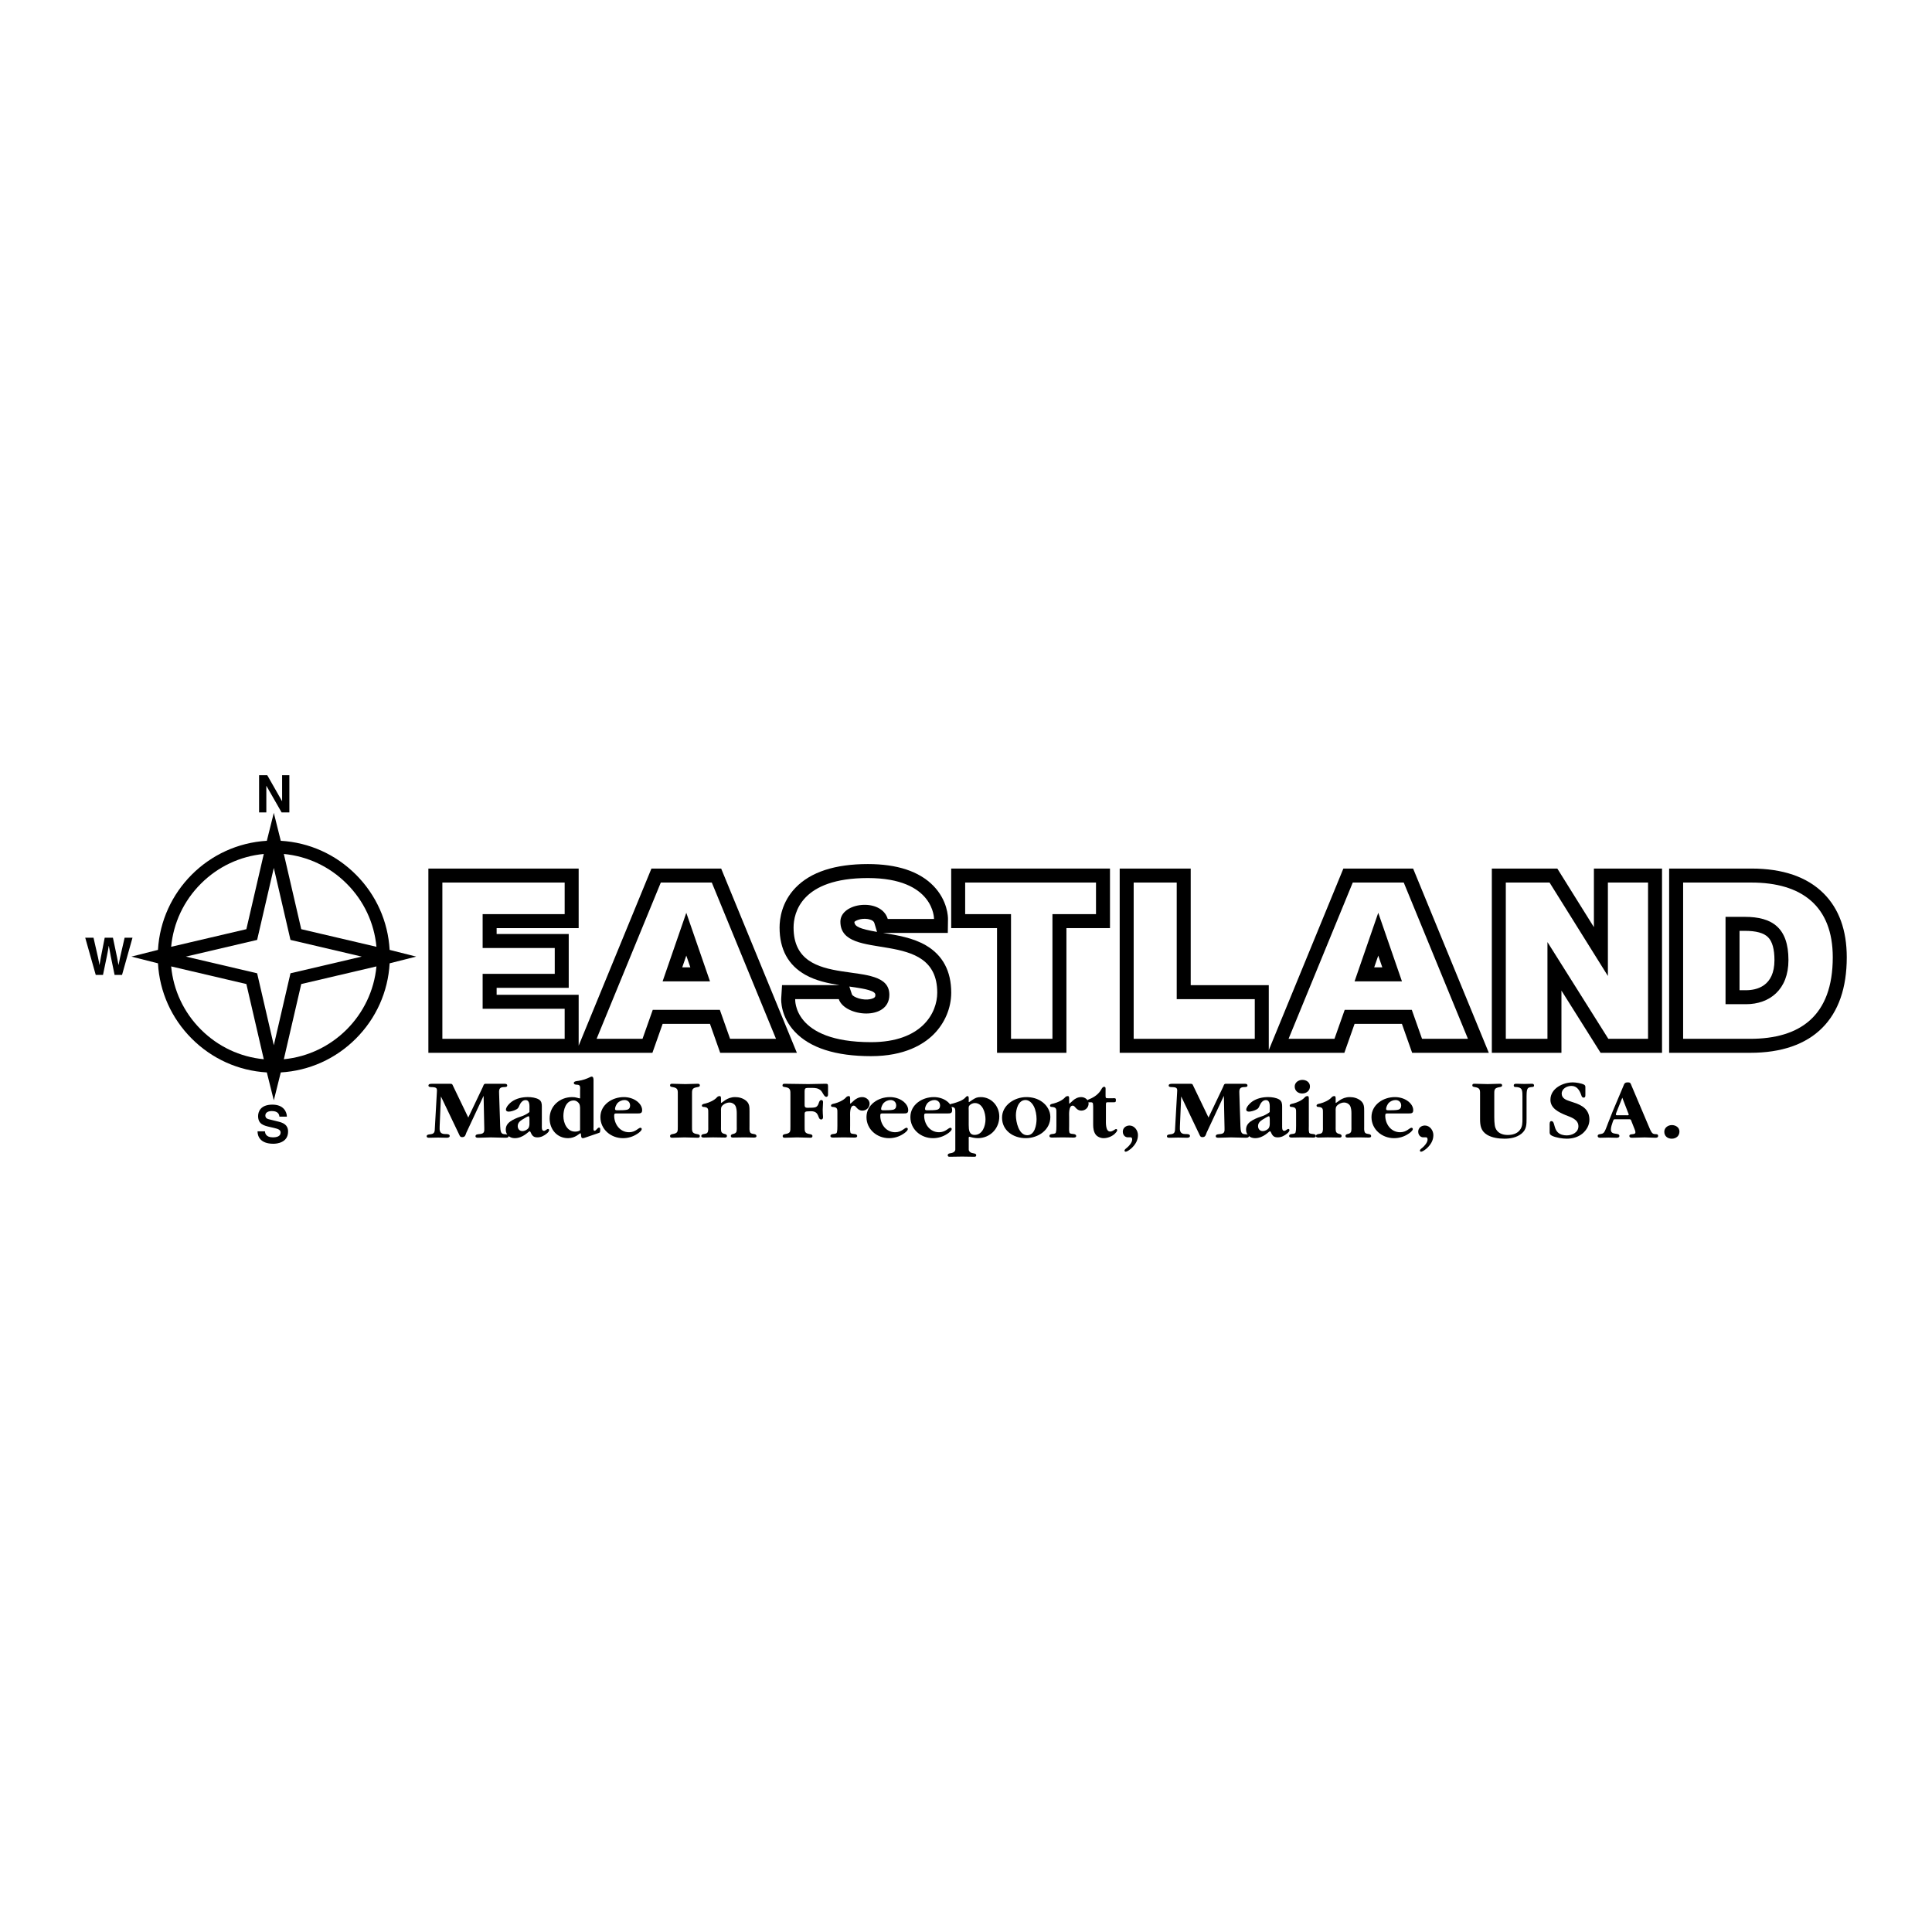 <?xml version="1.0" encoding="utf-8"?>
<!-- Generator: Adobe Illustrator 13.0.0, SVG Export Plug-In . SVG Version: 6.00 Build 14948)  -->
<!DOCTYPE svg PUBLIC "-//W3C//DTD SVG 1.0//EN" "http://www.w3.org/TR/2001/REC-SVG-20010904/DTD/svg10.dtd">
<svg version="1.0" id="Layer_1" xmlns="http://www.w3.org/2000/svg" xmlns:xlink="http://www.w3.org/1999/xlink" x="0px" y="0px"
	 width="192.756px" height="192.756px" viewBox="0 0 192.756 192.756" enable-background="new 0 0 192.756 192.756"
	 xml:space="preserve">
<g>
	<polygon fill-rule="evenodd" clip-rule="evenodd" fill="#FFFFFF" points="0,0 192.756,0 192.756,192.756 0,192.756 0,0 	"/>
	<path fill-rule="evenodd" clip-rule="evenodd" d="M41.522,95.44l-2.648-0.67c-0.161-2.84-1.343-5.488-3.371-7.515
		c-2.021-2.022-4.66-3.203-7.49-3.369l-0.695-2.788l-0.696,2.788c-5.839,0.348-10.525,5.042-10.861,10.884l-2.648,0.67l2.648,0.671
		c0.161,2.84,1.344,5.487,3.371,7.514c2.022,2.023,4.66,3.203,7.49,3.371l0.696,2.787l0.695-2.787
		c2.831-0.168,5.469-1.348,7.49-3.371c2.028-2.027,3.21-4.674,3.371-7.514L41.522,95.44L41.522,95.44z"/>
	<polygon fill-rule="evenodd" clip-rule="evenodd" points="28.146,77.345 28.87,77.345 28.87,81.053 28.095,81.053 26.582,78.409 
		26.572,78.409 26.572,81.053 25.849,81.053 25.849,77.345 26.665,77.345 28.137,79.928 28.146,79.928 28.146,77.345 	"/>
	<path fill-rule="evenodd" clip-rule="evenodd" d="M26.438,112.873c0.005,0.207,0.108,0.6,0.785,0.6c0.366,0,0.774-0.088,0.774-0.48
		c0-0.289-0.279-0.367-0.671-0.461l-0.397-0.092c-0.599-0.139-1.178-0.273-1.178-1.09c0-0.412,0.222-1.141,1.426-1.141
		c1.136,0,1.44,0.744,1.445,1.197h-0.743c-0.021-0.164-0.083-0.557-0.759-0.557c-0.294,0-0.646,0.107-0.646,0.443
		c0,0.289,0.238,0.352,0.393,0.387l0.903,0.223c0.506,0.125,0.971,0.33,0.971,0.996c0,1.115-1.136,1.215-1.461,1.215
		c-1.353,0-1.585-0.781-1.585-1.24H26.438L26.438,112.873z"/>
	<path fill-rule="evenodd" clip-rule="evenodd" d="M8.504,93.558H9.33c0.475,2.03,0.522,2.288,0.589,2.711h0.01
		c0.067-0.387,0.124-0.764,0.517-2.711h0.821c0.434,2.035,0.47,2.231,0.553,2.711h0.01c0.062-0.351,0.124-0.671,0.604-2.711h0.785
		l-1.043,3.708h-0.743c-0.382-1.818-0.45-2.179-0.573-2.892h-0.01c-0.114,0.713-0.176,0.981-0.574,2.892H9.552L8.504,93.558
		L8.504,93.558z"/>
	<polygon fill-rule="evenodd" clip-rule="evenodd" points="94.9,86.656 94.9,92.598 99.474,92.598 99.474,105.039 106.397,105.039 
		106.397,92.598 110.743,92.598 110.743,86.656 94.9,86.656 	"/>
	<polygon fill-rule="evenodd" clip-rule="evenodd" points="159.024,86.656 159.024,92.502 155.374,86.656 148.84,86.656 
		148.84,105.039 155.785,105.039 155.785,98.83 159.692,105.039 165.821,105.039 165.821,86.656 159.024,86.656 	"/>
	<path fill-rule="evenodd" clip-rule="evenodd" d="M181.948,89.141c-1.649-1.649-4.073-2.485-7.205-2.485h-8.213v18.383h8.084
		c3.121,0,5.539-0.836,7.186-2.482c1.627-1.627,2.452-3.998,2.452-7.047C184.252,92.812,183.477,90.67,181.948,89.141
		L181.948,89.141z"/>
	<polygon fill-rule="evenodd" clip-rule="evenodd" points="71.951,86.656 64.994,86.656 57.733,104.328 57.733,99.25 49.549,99.25 
		49.549,98.557 56.742,98.557 56.742,93.188 49.549,93.188 49.549,92.598 57.733,92.598 57.733,86.656 42.739,86.656 
		42.739,105.039 65.091,105.039 66.112,102.15 70.833,102.15 71.854,105.039 79.504,105.039 71.951,86.656 	"/>
	<polygon fill-rule="evenodd" clip-rule="evenodd" points="140.987,86.656 134.029,86.656 126.586,104.773 126.586,98.291 
		118.797,98.291 118.797,86.656 111.712,86.656 111.712,105.039 134.127,105.039 135.147,102.15 139.869,102.15 140.89,105.039 
		148.54,105.039 140.987,86.656 	"/>
	<path fill-rule="evenodd" clip-rule="evenodd" d="M92.385,94.322c-1.299-0.762-2.882-1.019-4.282-1.244h6.46l0.018-1.377
		c0.003-0.187-0.018-1.864-1.483-3.348c-1.405-1.424-3.597-2.146-6.515-2.146c-3.27,0-5.693,0.791-7.204,2.351
		c-1.393,1.438-1.601,3.113-1.601,3.983c0,2.172,0.865,3.758,2.573,4.717c1.041,0.584,2.251,0.846,3.409,1.027h-5.736l-0.082,1.309
		c-0.011,0.182-0.07,1.822,1.355,3.34c1.52,1.617,4.079,2.438,7.607,2.438c3.363,0,5.255-1.186,6.25-2.182
		c1.111-1.111,1.749-2.625,1.749-4.152C94.905,96.888,94.057,95.302,92.385,94.322L92.385,94.322z"/>
	<polygon fill-rule="evenodd" clip-rule="evenodd" fill="#FFFFFF" points="44.135,103.643 44.135,88.052 56.337,88.052 
		56.337,91.203 48.153,91.203 48.153,94.583 55.347,94.583 55.347,97.161 48.153,97.161 48.153,100.646 56.337,100.646 
		56.337,103.643 44.135,103.643 	"/>
	<polygon fill-rule="evenodd" clip-rule="evenodd" fill="#FFFFFF" points="96.295,88.052 109.348,88.052 109.348,91.203 
		105.002,91.203 105.002,103.643 100.869,103.643 100.869,91.203 96.295,91.203 96.295,88.052 	"/>
	<polygon fill-rule="evenodd" clip-rule="evenodd" fill="#FFFFFF" points="113.107,103.643 113.107,88.052 117.401,88.052 
		117.401,99.686 125.189,99.686 125.189,103.643 113.107,103.643 	"/>
	<polygon fill-rule="evenodd" clip-rule="evenodd" fill="#FFFFFF" points="160.42,97.373 160.42,88.052 164.426,88.052 
		164.426,103.643 160.463,103.643 154.39,93.991 154.39,103.643 150.235,103.643 150.235,88.052 154.6,88.052 160.42,97.373 	"/>
	<path fill-rule="evenodd" clip-rule="evenodd" fill="#FFFFFF" d="M167.926,103.643V88.052h6.817c5.006,0,8.113,2.344,8.113,7.458
		c0,5.846-3.258,8.133-8.242,8.133H167.926L167.926,103.643z"/>
	<path fill-rule="evenodd" clip-rule="evenodd" d="M172.158,100.189h2.036c2.373,0,4.24-1.465,4.24-4.4
		c0-3.236-1.63-4.314-4.348-4.314h-1.929V100.189L172.158,100.189z"/>
	<polygon fill-rule="evenodd" clip-rule="evenodd" fill="#FFFFFF" points="72.841,103.643 77.422,103.643 71.016,88.052 
		65.929,88.052 59.523,103.643 64.104,103.643 65.125,100.754 71.82,100.754 72.841,103.643 	"/>
	<polygon fill-rule="evenodd" clip-rule="evenodd" points="66.108,97.91 68.472,91.07 70.837,97.91 66.108,97.91 	"/>
	<polygon fill-rule="evenodd" clip-rule="evenodd" fill="#FFFFFF" points="141.877,103.643 146.457,103.643 140.052,88.052 
		134.965,88.052 128.56,103.643 133.14,103.643 134.161,100.754 140.856,100.754 141.877,103.643 	"/>
	<polygon fill-rule="evenodd" clip-rule="evenodd" points="135.145,97.91 137.509,91.07 139.873,97.91 135.145,97.91 	"/>
	<path fill-rule="evenodd" clip-rule="evenodd" fill="#FFFFFF" d="M88.57,91.683h4.617c0,0,0.054-4.08-6.603-4.08
		c-6.657,0-7.409,3.489-7.409,4.938c0,6.549,9.556,2.846,9.556,6.711c0,2.631-4.456,2.201-5.046,0.43h-4.348
		c0,0-0.269,4.295,7.569,4.295c5.046,0,6.603-2.9,6.603-4.939c0-6.603-9.663-2.899-9.663-7.086
		C83.846,90.019,87.926,89.535,88.57,91.683L88.57,91.683z"/>
	<path fill-rule="evenodd" clip-rule="evenodd" fill="#FFFFFF" d="M174.194,98.795h-0.64v-5.924h0.532
		c1.129,0,1.886,0.208,2.313,0.636c0.424,0.424,0.639,1.192,0.639,2.282C177.039,98.404,175.257,98.795,174.194,98.795
		L174.194,98.795z"/>
	<polygon fill-rule="evenodd" clip-rule="evenodd" fill="#FFFFFF" points="68.877,96.514 68.067,96.514 68.472,95.342 
		68.877,96.514 	"/>
	<polygon fill-rule="evenodd" clip-rule="evenodd" fill="#FFFFFF" points="137.913,96.514 137.104,96.514 137.509,95.342 
		137.913,96.514 	"/>
	<path fill-rule="evenodd" clip-rule="evenodd" fill="#FFFFFF" d="M86.528,91.686c0.183,0.024,0.619,0.111,0.705,0.397l0.268,0.894
		c-1.74-0.304-2.238-0.536-2.258-0.997C85.357,91.846,85.891,91.603,86.528,91.686L86.528,91.686z"/>
	<path fill-rule="evenodd" clip-rule="evenodd" fill="#FFFFFF" d="M85.006,99.232l-0.269-0.805c1.722,0.24,2.598,0.436,2.598,0.824
		c0,0.16,0,0.311-0.433,0.416C86.064,99.873,85.13,99.465,85.006,99.232L85.006,99.232z"/>
	<polygon fill-rule="evenodd" clip-rule="evenodd" fill="#FFFFFF" points="28.981,97.105 27.318,104.289 25.654,97.105 
		18.546,95.44 25.654,93.775 27.318,86.592 28.981,93.775 36.089,95.44 28.981,97.105 	"/>
	<path fill-rule="evenodd" clip-rule="evenodd" fill="#FFFFFF" d="M34.592,88.166c1.711,1.71,2.745,3.917,2.967,6.296l-7.504-1.758
		L28.318,85.2C30.688,85.427,32.887,86.46,34.592,88.166L34.592,88.166z"/>
	<path fill-rule="evenodd" clip-rule="evenodd" fill="#FFFFFF" d="M20.043,88.166c1.706-1.706,3.904-2.738,6.275-2.965l-1.738,7.503
		l-7.504,1.758C17.299,92.083,18.332,89.876,20.043,88.166L20.043,88.166z"/>
	<path fill-rule="evenodd" clip-rule="evenodd" fill="#FFFFFF" d="M20.043,102.715c-1.711-1.711-2.744-3.918-2.967-6.296
		l7.504,1.759l1.738,7.502C23.947,105.453,21.749,104.42,20.043,102.715L20.043,102.715z"/>
	<path fill-rule="evenodd" clip-rule="evenodd" fill="#FFFFFF" d="M28.318,105.68l1.738-7.502l7.503-1.759
		C37.096,101.305,33.201,105.207,28.318,105.68L28.318,105.68z"/>
	<path fill-rule="evenodd" clip-rule="evenodd" d="M48.18,108.428c0.058-0.129,0.078-0.301,0.263-0.301h1.88
		c0.146,0,0.283,0.025,0.283,0.18c0,0.172-0.253,0.146-0.399,0.154c-0.468,0.025-0.419,0.369-0.409,0.705l0.107,3.213
		c0.01,0.162,0.02,0.445,0.098,0.6c0.078,0.146,0.205,0.172,0.37,0.182c0.136,0.008,0.38,0.008,0.38,0.18s-0.214,0.172-0.351,0.172
		c-0.487,0-0.955-0.035-1.442-0.035c-0.409,0-0.818,0.035-1.237,0.035c-0.126,0-0.283-0.008-0.283-0.154
		c0-0.207,0.283-0.197,0.448-0.215c0.448-0.043,0.438-0.275,0.429-0.602l-0.068-3.213l-1.724,3.686
		c-0.078,0.207-0.107,0.438-0.409,0.438c-0.205,0-0.243-0.119-0.312-0.273l-1.812-3.789l-0.127,2.98
		c-0.02,0.396-0.02,0.773,0.536,0.773c0.146,0,0.468-0.018,0.468,0.189c0,0.145-0.166,0.18-0.292,0.18
		c-0.292,0-0.584-0.018-0.877-0.018c-0.302,0-0.594,0.018-0.886,0.018c-0.127,0-0.244-0.018-0.244-0.154
		c0-0.172,0.263-0.18,0.409-0.197c0.429-0.053,0.39-0.336,0.409-0.652l0.195-3.453c0.02-0.387,0.078-0.568-0.418-0.594
		c-0.146-0.008-0.419,0.018-0.419-0.154c0-0.18,0.224-0.18,0.38-0.18h1.812c0.205,0,0.194,0.076,0.272,0.23l1.51,3.137
		L48.18,108.428L48.18,108.428z"/>
	<path fill-rule="evenodd" clip-rule="evenodd" d="M122.036,108.428c0.058-0.129,0.077-0.301,0.263-0.301h1.88
		c0.146,0,0.282,0.025,0.282,0.18c0,0.172-0.253,0.146-0.399,0.154c-0.467,0.025-0.419,0.369-0.409,0.705l0.107,3.213
		c0.01,0.162,0.02,0.445,0.098,0.6c0.078,0.146,0.204,0.172,0.37,0.182c0.137,0.008,0.38,0.008,0.38,0.18s-0.214,0.172-0.351,0.172
		c-0.487,0-0.955-0.035-1.441-0.035c-0.409,0-0.818,0.035-1.237,0.035c-0.127,0-0.283-0.008-0.283-0.154
		c0-0.207,0.283-0.197,0.448-0.215c0.448-0.043,0.438-0.275,0.429-0.602l-0.067-3.213l-1.725,3.686
		c-0.078,0.207-0.107,0.438-0.409,0.438c-0.205,0-0.243-0.119-0.312-0.273l-1.812-3.789l-0.127,2.98
		c-0.02,0.396-0.02,0.773,0.536,0.773c0.146,0,0.467-0.018,0.467,0.189c0,0.145-0.165,0.18-0.292,0.18
		c-0.292,0-0.584-0.018-0.877-0.018c-0.302,0-0.594,0.018-0.886,0.018c-0.127,0-0.244-0.018-0.244-0.154
		c0-0.172,0.263-0.18,0.409-0.197c0.429-0.053,0.39-0.336,0.409-0.652l0.195-3.453c0.02-0.387,0.077-0.568-0.419-0.594
		c-0.146-0.008-0.419,0.018-0.419-0.154c0-0.18,0.224-0.18,0.38-0.18h1.812c0.205,0,0.195,0.076,0.272,0.23l1.51,3.137
		L122.036,108.428L122.036,108.428z"/>
	<path fill-rule="evenodd" clip-rule="evenodd" d="M54.06,112.293c0,0.129-0.043,0.531,0.198,0.531c0.094,0,0.137-0.033,0.214-0.086
		c0.052-0.025,0.138-0.102,0.206-0.102c0.069,0,0.112,0.059,0.112,0.119c0,0.121-0.138,0.258-0.223,0.326
		c-0.267,0.225-0.584,0.395-0.945,0.395c-0.335,0-0.499-0.119-0.636-0.412c-0.017-0.025-0.069-0.197-0.146-0.197
		c-0.103,0-0.636,0.688-1.486,0.688c-0.506,0-0.893-0.334-0.893-0.842c0-0.369,0.163-0.617,0.464-0.832
		c0.232-0.172,0.696-0.379,0.988-0.465c0.301-0.086,0.61-0.24,0.816-0.395c0.06-0.053,0.095-0.061,0.095-0.086v-0.283
		c0-0.293,0.06-0.895-0.387-0.895c-0.309,0-0.507,0.283-0.618,0.541c-0.086,0.207-0.138,0.326-0.37,0.422
		c-0.18,0.094-0.498,0.189-0.704,0.189c-0.129,0-0.267-0.053-0.267-0.199c0-0.273,0.378-0.66,0.584-0.799
		c0.463-0.326,1.047-0.455,1.606-0.455c0.352,0,0.799,0.061,1.1,0.24c0.275,0.174,0.292,0.439,0.292,0.723V112.293L54.06,112.293z"
		/>
	<path fill-rule="evenodd" clip-rule="evenodd" fill="#FFFFFF" d="M52.823,111.725c0-0.025,0.017-0.359-0.095-0.359
		c-0.086,0-0.533,0.283-0.619,0.334c-0.249,0.154-0.455,0.344-0.455,0.652c0,0.268,0.172,0.498,0.464,0.498
		c0.223,0,0.507-0.137,0.619-0.326c0.051-0.094,0.086-0.24,0.086-0.387V111.725L52.823,111.725z"/>
	<path fill-rule="evenodd" clip-rule="evenodd" d="M59.215,112.473c0,0.086-0.042,0.344,0.104,0.344
		c0.163,0,0.283-0.318,0.447-0.318c0.128,0,0.12,0.129,0.12,0.215c-0.026,0.283,0.017,0.266-0.232,0.352l-1.159,0.396
		c-0.077,0.025-0.258,0.094-0.344,0.094c-0.129,0-0.155-0.094-0.171-0.207l-0.018-0.18c0-0.025-0.008-0.104-0.051-0.104
		c-0.095,0-0.498,0.49-1.237,0.49c-1.108,0-1.838-0.893-1.838-1.967c0-1.254,1.031-2.131,2.25-2.131
		c0.171,0,0.343,0.018,0.507,0.068c0.043,0.018,0.189,0.061,0.283,0.061v-0.764c0-0.326,0.078-0.602-0.318-0.602
		c-0.111,0-0.309-0.018-0.309-0.172c0-0.189,0.361-0.189,0.481-0.215c0.404-0.061,0.799-0.197,1.16-0.377
		c0.043-0.027,0.095-0.043,0.146-0.043c0.172,0,0.18,0.24,0.18,0.359V112.473L59.215,112.473z"/>
	<path fill-rule="evenodd" clip-rule="evenodd" fill="#FFFFFF" d="M57.875,110.9c0-0.223,0.026-0.602-0.094-0.789
		c-0.12-0.189-0.318-0.318-0.541-0.318c-0.791,0-1.031,0.928-1.031,1.562c0,0.695,0.369,1.547,1.168,1.547
		c0.138,0,0.37-0.025,0.498-0.137V110.9L57.875,110.9z"/>
	<path fill-rule="evenodd" clip-rule="evenodd" d="M61.577,111.09c-0.215,0-0.301-0.025-0.301,0.215
		c0,0.832,0.558,1.658,1.486,1.658c0.653,0,0.928-0.447,1.134-0.447c0.069,0,0.129,0.051,0.129,0.129
		c0,0.172-0.318,0.404-0.447,0.48c-0.421,0.283-0.91,0.43-1.426,0.43c-1.211,0-2.25-0.885-2.25-2.104
		c0-1.229,1.16-1.994,2.336-1.994c0.447,0,0.937,0.129,1.297,0.404c0.292,0.215,0.532,0.533,0.532,0.902
		c0,0.318-0.189,0.326-0.481,0.326H61.577L61.577,111.09z"/>
	<path fill-rule="evenodd" clip-rule="evenodd" fill="#FFFFFF" d="M62.547,110.721c0.232-0.053,0.318-0.215,0.318-0.43
		c0-0.318-0.232-0.541-0.558-0.541c-0.258,0-0.533,0.121-0.704,0.309c-0.112,0.139-0.241,0.396-0.241,0.576
		c0,0.154,0.155,0.137,0.283,0.137C61.877,110.771,62.333,110.771,62.547,110.721L62.547,110.721z"/>
	<path fill-rule="evenodd" clip-rule="evenodd" d="M69.042,112.352c0,0.508-0.035,0.713,0.507,0.799
		c0.112,0.018,0.275,0.043,0.275,0.197c0,0.129-0.095,0.164-0.206,0.164c-0.447,0-0.876-0.035-1.323-0.035
		c-0.412,0-0.824,0.035-1.237,0.035c-0.12,0-0.206-0.035-0.206-0.164c0-0.137,0.129-0.18,0.232-0.197
		c0.567-0.094,0.541-0.24,0.541-0.799v-3.049c0-0.523,0.052-0.746-0.498-0.842c-0.103-0.018-0.275-0.025-0.275-0.172
		c0-0.137,0.086-0.162,0.206-0.162c0.447,0,0.876,0.033,1.323,0.033c0.412,0,0.824-0.033,1.228-0.033
		c0.12,0,0.215,0.025,0.215,0.162c0,0.139-0.138,0.154-0.241,0.172c-0.584,0.096-0.541,0.268-0.541,0.842V112.352L69.042,112.352z"
		/>
	<path fill-rule="evenodd" clip-rule="evenodd" d="M71.935,110.041c0.137,0,0.567-0.584,1.409-0.584
		c0.387,0,0.773,0.104,1.082,0.354c0.361,0.291,0.352,0.652,0.352,1.072v1.436c0,0.205-0.034,0.523,0.086,0.688
		c0.085,0.111,0.274,0.119,0.404,0.145c0.094,0.018,0.206,0.07,0.206,0.189c0,0.146-0.155,0.154-0.266,0.154
		c-0.31,0-0.602-0.018-0.911-0.018c-0.395,0-0.791,0.018-1.186,0.018c-0.094,0-0.198-0.025-0.198-0.154
		c0-0.111,0.078-0.162,0.172-0.189c0.129-0.033,0.275-0.059,0.361-0.188s0.06-0.482,0.06-0.645v-1.264
		c0-0.223-0.026-0.549-0.146-0.746s-0.352-0.311-0.584-0.311c-0.224,0-0.472,0.104-0.645,0.25c-0.232,0.197-0.197,0.377-0.197,0.67
		v1.4c0,0.162-0.026,0.516,0.06,0.645s0.232,0.154,0.361,0.188c0.095,0.027,0.172,0.078,0.172,0.189
		c0,0.129-0.103,0.154-0.198,0.154c-0.395,0-0.79-0.018-1.185-0.018c-0.31,0-0.602,0.018-0.911,0.018
		c-0.112,0-0.267-0.008-0.267-0.154c0-0.119,0.112-0.172,0.207-0.189c0.128-0.025,0.318-0.033,0.404-0.145
		c0.12-0.164,0.086-0.482,0.086-0.688v-1.264c0-0.359,0.025-0.559-0.378-0.609c-0.12-0.008-0.258,0-0.258-0.146
		c0-0.154,0.274-0.18,0.369-0.205c0.37-0.096,0.842-0.301,1.108-0.584c0.051-0.061,0.128-0.154,0.309-0.154
		c0.138,0,0.121,0.223,0.121,0.309V110.041L71.935,110.041z"/>
	<path fill-rule="evenodd" clip-rule="evenodd" d="M80.277,110.119c0,0.258-0.017,0.404,0.283,0.404c0.181,0,0.558,0,0.722-0.035
		c0.241-0.043,0.344-0.232,0.412-0.455c0.035-0.111,0.095-0.283,0.25-0.283c0.137,0,0.171,0.104,0.171,0.223
		c-0.017,0.24-0.017,0.498-0.034,0.738c0,0.242,0.017,0.498,0.034,0.74c0,0.111-0.034,0.24-0.18,0.24
		c-0.412,0-0.112-0.824-1.022-0.824l-0.369,0.016c-0.283,0.018-0.266,0.139-0.266,0.371v1.098c0,0.508-0.034,0.713,0.507,0.799
		c0.111,0.018,0.274,0.043,0.274,0.197c0,0.129-0.094,0.164-0.206,0.164c-0.447,0-0.876-0.035-1.323-0.035
		c-0.412,0-0.824,0.035-1.237,0.035c-0.12,0-0.206-0.035-0.206-0.164c0-0.137,0.129-0.18,0.232-0.197
		c0.567-0.094,0.541-0.24,0.541-0.799v-3.057c0-0.516,0.034-0.748-0.515-0.834c-0.112-0.018-0.275-0.018-0.275-0.162
		c0-0.139,0.085-0.172,0.206-0.172c0.79,0,1.598,0.033,2.388,0.033c0.549,0,1.116-0.033,1.666-0.033
		c0.223,0,0.283,0.008,0.283,0.248v0.824c0,0.113-0.042,0.232-0.171,0.232c-0.164,0-0.258-0.205-0.335-0.326
		c-0.129-0.215-0.198-0.344-0.43-0.455c-0.249-0.121-0.559-0.111-0.833-0.111c-0.103,0-0.378-0.018-0.481,0.051
		c-0.086,0.061-0.086,0.207-0.086,0.301V110.119L80.277,110.119z"/>
	<path fill-rule="evenodd" clip-rule="evenodd" d="M84.819,110.111c0.146,0,0.507-0.654,1.211-0.654c0.36,0,0.73,0.268,0.73,0.654
		c0,0.385-0.326,0.695-0.713,0.695c-0.55,0-0.61-0.498-0.868-0.498c-0.429,0-0.361,0.893-0.361,1.158v0.852
		c0,0.197-0.025,0.506,0.034,0.688c0.043,0.129,0.31,0.119,0.464,0.145c0.094,0.018,0.206,0.07,0.206,0.182
		c0,0.145-0.154,0.162-0.266,0.162c-0.361,0-0.722-0.018-1.083-0.018s-0.704,0.018-1.065,0.018c-0.112,0-0.258-0.018-0.258-0.162
		c0-0.111,0.103-0.164,0.206-0.182c0.121-0.016,0.387-0.025,0.43-0.145c0.06-0.182,0.06-0.49,0.06-0.688v-1.264
		c0-0.359,0.025-0.559-0.378-0.609c-0.121-0.008-0.258,0-0.258-0.146c0-0.154,0.275-0.18,0.37-0.205
		c0.369-0.096,0.842-0.301,1.108-0.584c0.051-0.061,0.129-0.154,0.309-0.154c0.138,0,0.12,0.223,0.12,0.309V110.111L84.819,110.111z
		"/>
	<path fill-rule="evenodd" clip-rule="evenodd" d="M88.125,111.09c-0.215,0-0.301-0.025-0.301,0.215
		c0,0.832,0.559,1.658,1.486,1.658c0.652,0,0.927-0.447,1.133-0.447c0.069,0,0.129,0.051,0.129,0.129
		c0,0.172-0.317,0.404-0.447,0.48c-0.421,0.283-0.91,0.43-1.426,0.43c-1.211,0-2.25-0.885-2.25-2.104
		c0-1.229,1.16-1.994,2.336-1.994c0.447,0,0.937,0.129,1.297,0.404c0.292,0.215,0.532,0.533,0.532,0.902
		c0,0.318-0.189,0.326-0.481,0.326H88.125L88.125,111.09z"/>
	<path fill-rule="evenodd" clip-rule="evenodd" fill="#FFFFFF" d="M89.096,110.721c0.232-0.053,0.317-0.215,0.317-0.43
		c0-0.318-0.231-0.541-0.558-0.541c-0.257,0-0.532,0.121-0.704,0.309c-0.112,0.139-0.241,0.396-0.241,0.576
		c0,0.154,0.155,0.137,0.284,0.137C88.425,110.771,88.881,110.771,89.096,110.721L89.096,110.721z"/>
	<path fill-rule="evenodd" clip-rule="evenodd" d="M92.503,111.09c-0.214,0-0.3-0.025-0.3,0.215c0,0.832,0.558,1.658,1.486,1.658
		c0.653,0,0.928-0.447,1.134-0.447c0.069,0,0.129,0.051,0.129,0.129c0,0.172-0.318,0.404-0.446,0.48
		c-0.421,0.283-0.911,0.43-1.426,0.43c-1.211,0-2.25-0.885-2.25-2.104c0-1.229,1.16-1.994,2.336-1.994
		c0.447,0,0.936,0.129,1.297,0.404c0.292,0.215,0.533,0.533,0.533,0.902c0,0.318-0.189,0.326-0.481,0.326H92.503L92.503,111.09z"/>
	<path fill-rule="evenodd" clip-rule="evenodd" fill="#FFFFFF" d="M93.474,110.721c0.232-0.053,0.318-0.215,0.318-0.43
		c0-0.318-0.232-0.541-0.558-0.541c-0.258,0-0.533,0.121-0.705,0.309c-0.111,0.139-0.24,0.396-0.24,0.576
		c0,0.154,0.154,0.137,0.283,0.137C92.804,110.771,93.26,110.771,93.474,110.721L93.474,110.721z"/>
	<path fill-rule="evenodd" clip-rule="evenodd" d="M96.65,109.955c0.052,0,0.12-0.051,0.155-0.076l0.189-0.129
		c0.3-0.197,0.472-0.293,0.851-0.293c1.073,0,1.854,0.895,1.854,1.941c0,1.211-0.928,2.156-2.138,2.156
		c-0.241,0-0.49-0.043-0.722-0.111c-0.043-0.008-0.086-0.025-0.129-0.025c-0.094,0-0.06,0.197-0.06,0.275v0.996
		c0,0.025,0,0.316,0.473,0.377c0.112,0.018,0.275,0.043,0.275,0.197c0,0.129-0.086,0.146-0.198,0.146
		c-0.412,0-0.808-0.018-1.202-0.018c-0.413,0-0.825,0.018-1.237,0.018c-0.12,0-0.206-0.018-0.206-0.146
		c0-0.154,0.129-0.18,0.232-0.197c0.524-0.061,0.524-0.352,0.524-0.377v-3.635c0-0.359,0.026-0.584-0.343-0.609
		c-0.121-0.008-0.258,0-0.258-0.146c0-0.154,0.275-0.18,0.369-0.205c0.37-0.104,0.979-0.293,1.228-0.584
		c0.052-0.061,0.129-0.154,0.224-0.154c0.138,0,0.12,0.223,0.12,0.309V109.955L96.65,109.955z"/>
	<path fill-rule="evenodd" clip-rule="evenodd" fill="#FFFFFF" d="M96.65,112.258c0,0.447,0.034,0.971,0.584,0.971
		c0.798,0,1.09-0.893,1.09-1.555c0-0.637-0.274-1.623-1.065-1.623c-0.197,0-0.43,0.104-0.558,0.266
		c-0.086,0.111-0.052,0.361-0.052,0.516V112.258L96.65,112.258z"/>
	<path fill-rule="evenodd" clip-rule="evenodd" d="M99.974,111.51c0-1.254,1.245-2.053,2.431-2.053c0.575,0,1.143,0.154,1.598,0.498
		c0.473,0.354,0.79,0.902,0.79,1.486c0,1.297-1.211,2.113-2.456,2.113C101.099,113.555,99.974,112.799,99.974,111.51L99.974,111.51z
		"/>
	<path fill-rule="evenodd" clip-rule="evenodd" fill="#FFFFFF" d="M103.418,111.648c0-0.395-0.086-0.902-0.266-1.254
		c-0.155-0.311-0.456-0.645-0.834-0.645c-0.738,0-0.962,0.953-0.962,1.529c0,0.635,0.275,1.984,1.134,1.984
		C103.246,113.264,103.418,112.215,103.418,111.648L103.418,111.648z"/>
	<path fill-rule="evenodd" clip-rule="evenodd" d="M106.668,110.111c0.146,0,0.507-0.654,1.211-0.654c0.361,0,0.73,0.268,0.73,0.654
		c0,0.385-0.326,0.695-0.713,0.695c-0.55,0-0.61-0.498-0.868-0.498c-0.429,0-0.36,0.893-0.36,1.158v0.852
		c0,0.197-0.025,0.506,0.034,0.688c0.043,0.129,0.31,0.119,0.464,0.145c0.095,0.018,0.206,0.07,0.206,0.182
		c0,0.145-0.154,0.162-0.266,0.162c-0.361,0-0.722-0.018-1.083-0.018c-0.36,0-0.704,0.018-1.064,0.018
		c-0.112,0-0.258-0.018-0.258-0.162c0-0.111,0.103-0.164,0.206-0.182c0.12-0.016,0.387-0.025,0.43-0.145
		c0.06-0.182,0.06-0.49,0.06-0.688v-1.264c0-0.359,0.026-0.559-0.378-0.609c-0.12-0.008-0.258,0-0.258-0.146
		c0-0.154,0.275-0.18,0.37-0.205c0.369-0.096,0.842-0.301,1.107-0.584c0.052-0.061,0.129-0.154,0.31-0.154
		c0.138,0,0.12,0.223,0.12,0.309V110.111L106.668,110.111z"/>
	<path fill-rule="evenodd" clip-rule="evenodd" d="M110.336,111.734c0,0.316-0.035,1.158,0.42,1.158
		c0.284,0,0.473-0.248,0.602-0.248c0.061,0,0.104,0.051,0.104,0.121c0,0.111-0.172,0.283-0.24,0.352
		c-0.293,0.275-0.723,0.438-1.117,0.438c-0.283,0-0.618-0.129-0.79-0.361c-0.197-0.266-0.249-0.635-0.249-0.953v-1.795
		c0-0.068-0.009-0.291-0.026-0.361c-0.017-0.086-0.12-0.111-0.206-0.111c-0.111,0-0.387,0.043-0.387-0.094
		c0-0.129,0.181-0.197,0.275-0.232c0.464-0.189,0.894-0.498,1.143-0.936c0.06-0.111,0.146-0.283,0.292-0.283
		c0.181,0,0.146,0.197,0.146,0.316v0.594c0,0.24,0.052,0.232,0.275,0.232h0.446c0.181,0,0.31-0.045,0.31,0.172
		c0,0.24-0.061,0.23-0.292,0.23h-0.421c-0.283,0-0.283-0.008-0.283,0.336V111.734L110.336,111.734z"/>
	<path fill-rule="evenodd" clip-rule="evenodd" d="M112.288,113.408c-0.18-0.102-0.266-0.301-0.266-0.498
		c0-0.377,0.309-0.617,0.67-0.617c0.489,0,0.842,0.488,0.842,0.953c0,0.523-0.249,0.936-0.628,1.297
		c-0.111,0.104-0.429,0.361-0.601,0.361c-0.069,0-0.111-0.043-0.111-0.113c0-0.111,0.163-0.215,0.231-0.273
		c0.215-0.172,0.532-0.533,0.532-0.824c0-0.199-0.086-0.242-0.283-0.225C112.528,113.477,112.426,113.486,112.288,113.408
		L112.288,113.408z"/>
	<path fill-rule="evenodd" clip-rule="evenodd" d="M127.921,112.293c0,0.129-0.043,0.531,0.197,0.531
		c0.095,0,0.138-0.033,0.215-0.086c0.052-0.025,0.138-0.102,0.206-0.102c0.069,0,0.111,0.059,0.111,0.119
		c0,0.121-0.137,0.258-0.223,0.326c-0.267,0.225-0.584,0.395-0.945,0.395c-0.335,0-0.498-0.119-0.636-0.412
		c-0.017-0.025-0.068-0.197-0.146-0.197c-0.104,0-0.636,0.688-1.486,0.688c-0.507,0-0.894-0.334-0.894-0.842
		c0-0.369,0.164-0.617,0.465-0.832c0.231-0.172,0.695-0.379,0.987-0.465c0.301-0.086,0.61-0.24,0.816-0.395
		c0.06-0.053,0.094-0.061,0.094-0.086v-0.283c0-0.293,0.061-0.895-0.386-0.895c-0.31,0-0.507,0.283-0.619,0.541
		c-0.086,0.207-0.137,0.326-0.369,0.422c-0.181,0.094-0.498,0.189-0.704,0.189c-0.129,0-0.267-0.053-0.267-0.199
		c0-0.273,0.378-0.66,0.584-0.799c0.464-0.326,1.048-0.455,1.606-0.455c0.353,0,0.799,0.061,1.1,0.24
		c0.274,0.174,0.292,0.439,0.292,0.723V112.293L127.921,112.293z"/>
	<path fill-rule="evenodd" clip-rule="evenodd" fill="#FFFFFF" d="M126.684,111.725c0-0.025,0.018-0.359-0.094-0.359
		c-0.086,0-0.533,0.283-0.619,0.334c-0.249,0.154-0.455,0.344-0.455,0.652c0,0.268,0.172,0.498,0.464,0.498
		c0.224,0,0.507-0.137,0.618-0.326c0.052-0.094,0.086-0.24,0.086-0.387V111.725L126.684,111.725z"/>
	<path fill-rule="evenodd" clip-rule="evenodd" d="M130.582,112.318c0,0.197-0.026,0.506,0.034,0.688
		c0.043,0.129,0.309,0.119,0.464,0.145c0.095,0.018,0.206,0.07,0.206,0.182c0,0.145-0.155,0.162-0.267,0.162
		c-0.36,0-0.722-0.018-1.082-0.018s-0.704,0.018-1.065,0.018c-0.111,0-0.258-0.018-0.258-0.162c0-0.111,0.104-0.164,0.207-0.182
		c0.12-0.016,0.386-0.025,0.429-0.145c0.061-0.182,0.061-0.49,0.061-0.688v-1.264c0-0.359,0.025-0.559-0.378-0.609
		c-0.12-0.008-0.258,0-0.258-0.146c0-0.154,0.275-0.18,0.369-0.205c0.369-0.096,0.842-0.301,1.108-0.584
		c0.052-0.061,0.129-0.154,0.309-0.154c0.138,0,0.121,0.223,0.121,0.309V112.318L130.582,112.318z"/>
	<path fill-rule="evenodd" clip-rule="evenodd" d="M129.173,108.4c0-0.412,0.387-0.66,0.765-0.66c0.387,0,0.756,0.23,0.756,0.652
		c0,0.438-0.36,0.705-0.773,0.705C129.508,109.098,129.173,108.83,129.173,108.4L129.173,108.4z"/>
	<path fill-rule="evenodd" clip-rule="evenodd" d="M133.26,110.041c0.138,0,0.567-0.584,1.409-0.584
		c0.387,0,0.773,0.104,1.082,0.354c0.36,0.291,0.353,0.652,0.353,1.072v1.436c0,0.205-0.034,0.523,0.086,0.688
		c0.086,0.111,0.274,0.119,0.403,0.145c0.095,0.018,0.206,0.07,0.206,0.189c0,0.146-0.154,0.154-0.266,0.154
		c-0.31,0-0.602-0.018-0.911-0.018c-0.395,0-0.79,0.018-1.186,0.018c-0.094,0-0.197-0.025-0.197-0.154
		c0-0.111,0.077-0.162,0.172-0.189c0.129-0.033,0.274-0.059,0.36-0.188s0.061-0.482,0.061-0.645v-1.264
		c0-0.223-0.025-0.549-0.146-0.746c-0.12-0.197-0.352-0.311-0.584-0.311c-0.223,0-0.472,0.104-0.644,0.25
		c-0.232,0.197-0.198,0.377-0.198,0.67v1.4c0,0.162-0.025,0.516,0.061,0.645s0.231,0.154,0.36,0.188
		c0.095,0.027,0.172,0.078,0.172,0.189c0,0.129-0.103,0.154-0.197,0.154c-0.396,0-0.79-0.018-1.186-0.018
		c-0.309,0-0.601,0.018-0.91,0.018c-0.112,0-0.267-0.008-0.267-0.154c0-0.119,0.112-0.172,0.206-0.189
		c0.129-0.025,0.318-0.033,0.404-0.145c0.12-0.164,0.086-0.482,0.086-0.688v-1.264c0-0.359,0.025-0.559-0.378-0.609
		c-0.12-0.008-0.258,0-0.258-0.146c0-0.154,0.274-0.18,0.369-0.205c0.369-0.096,0.842-0.301,1.108-0.584
		c0.052-0.061,0.128-0.154,0.309-0.154c0.138,0,0.12,0.223,0.12,0.309V110.041L133.26,110.041z"/>
	<path fill-rule="evenodd" clip-rule="evenodd" d="M138.508,111.09c-0.215,0-0.301-0.025-0.301,0.215
		c0,0.832,0.559,1.658,1.485,1.658c0.653,0,0.928-0.447,1.135-0.447c0.068,0,0.129,0.051,0.129,0.129
		c0,0.172-0.318,0.404-0.447,0.48c-0.421,0.283-0.91,0.43-1.426,0.43c-1.211,0-2.25-0.885-2.25-2.104
		c0-1.229,1.159-1.994,2.336-1.994c0.446,0,0.937,0.129,1.297,0.404c0.292,0.215,0.532,0.533,0.532,0.902
		c0,0.318-0.188,0.326-0.48,0.326H138.508L138.508,111.09z"/>
	<path fill-rule="evenodd" clip-rule="evenodd" fill="#FFFFFF" d="M139.479,110.721c0.231-0.053,0.317-0.215,0.317-0.43
		c0-0.318-0.231-0.541-0.558-0.541c-0.258,0-0.533,0.121-0.705,0.309c-0.111,0.139-0.24,0.396-0.24,0.576
		c0,0.154,0.154,0.137,0.283,0.137C138.809,110.771,139.264,110.771,139.479,110.721L139.479,110.721z"/>
	<path fill-rule="evenodd" clip-rule="evenodd" d="M141.762,113.408c-0.181-0.102-0.267-0.301-0.267-0.498
		c0-0.377,0.309-0.617,0.67-0.617c0.489,0,0.842,0.488,0.842,0.953c0,0.523-0.249,0.936-0.627,1.297
		c-0.112,0.104-0.43,0.361-0.602,0.361c-0.068,0-0.111-0.043-0.111-0.113c0-0.111,0.163-0.215,0.231-0.273
		c0.215-0.172,0.532-0.533,0.532-0.824c0-0.199-0.085-0.242-0.283-0.225C142.002,113.477,141.898,113.486,141.762,113.408
		L141.762,113.408z"/>
	<path fill-rule="evenodd" clip-rule="evenodd" d="M152.305,111.58c0,0.592,0.009,1.107-0.507,1.527c-0.481,0.387-1.1,0.5-1.709,0.5
		c-0.567,0-1.237-0.096-1.719-0.387c-0.618-0.379-0.704-0.912-0.704-1.572v-2.346c0-0.523,0.052-0.746-0.498-0.842
		c-0.104-0.018-0.274-0.025-0.274-0.172c0-0.137,0.085-0.162,0.206-0.162c0.446,0,0.876,0.033,1.322,0.033
		c0.412,0,0.825-0.033,1.229-0.033c0.12,0,0.215,0.025,0.215,0.162c0,0.139-0.138,0.154-0.24,0.172
		c-0.585,0.096-0.542,0.268-0.542,0.842v1.891c0,0.352-0.008,1.047,0.121,1.348c0.197,0.508,0.704,0.695,1.211,0.695
		c0.446,0,0.928-0.111,1.211-0.48c0.283-0.352,0.267-0.756,0.267-1.176v-2.182c0-0.189,0.008-0.508-0.078-0.688
		c-0.094-0.182-0.266-0.225-0.455-0.25c-0.137-0.018-0.335,0.035-0.335-0.162c0-0.172,0.163-0.172,0.292-0.172
		c0.258,0,0.516,0.018,0.773,0.018c0.249,0,0.507-0.018,0.765-0.018c0.103,0,0.197,0.051,0.197,0.172
		c0,0.172-0.181,0.145-0.309,0.162c-0.198,0.025-0.318,0.061-0.387,0.275c-0.043,0.154-0.052,0.455-0.052,0.609V111.58
		L152.305,111.58z"/>
	<path fill-rule="evenodd" clip-rule="evenodd" d="M158.173,109.184c0,0.137,0.018,0.326-0.172,0.326
		c-0.146,0-0.197-0.121-0.231-0.232c-0.163-0.48-0.421-0.936-0.988-0.936c-0.446,0-0.971,0.273-0.971,0.771
		c0,0.457,0.421,0.629,0.791,0.748l0.438,0.146c0.859,0.275,1.537,0.713,1.537,1.709c0,0.541-0.283,1.031-0.687,1.375
		c-0.447,0.369-1.005,0.516-1.58,0.516c-0.413,0-1.083-0.104-1.452-0.285c-0.274-0.137-0.249-0.248-0.249-0.531v-0.473
		c0-0.139-0.034-0.465,0.172-0.465s0.249,0.258,0.292,0.404c0.077,0.275,0.138,0.508,0.344,0.713
		c0.24,0.232,0.575,0.309,0.894,0.309c0.541,0,1.168-0.291,1.168-0.91c0-0.695-0.748-0.902-1.28-1.115
		c-0.679-0.285-1.512-0.672-1.512-1.529c0-1.135,1.246-1.736,2.233-1.736c0.301,0,0.851,0.086,1.116,0.225
		c0.164,0.086,0.138,0.223,0.138,0.387V109.184L158.173,109.184z"/>
	<path fill-rule="evenodd" clip-rule="evenodd" d="M161.934,108.428c0.12-0.283,0.129-0.439,0.472-0.439
		c0.284,0,0.275,0.104,0.378,0.344l1.77,4.176c0.052,0.129,0.138,0.326,0.215,0.438c0.104,0.146,0.181,0.197,0.353,0.205
		c0.146,0.01,0.309-0.016,0.309,0.182c0,0.172-0.171,0.18-0.292,0.18c-0.36,0-0.704-0.035-1.048-0.035
		c-0.429,0-0.841,0.035-1.254,0.035c-0.12,0-0.274-0.018-0.274-0.18c0-0.293,0.602-0.053,0.602-0.361
		c0-0.111-0.052-0.24-0.086-0.326l-0.275-0.695c-0.111-0.301-0.086-0.283-0.396-0.283h-1.125c-0.301,0-0.274-0.018-0.378,0.258
		c-0.077,0.23-0.188,0.531-0.188,0.781c0,0.609,0.851,0.24,0.851,0.627c0,0.154-0.164,0.18-0.284,0.18
		c-0.267,0-0.541-0.018-0.808-0.018c-0.266,0-0.54,0.018-0.807,0.018c-0.129,0-0.267-0.025-0.267-0.18
		c0-0.146,0.129-0.164,0.24-0.182c0.249-0.043,0.335-0.059,0.464-0.291c0.112-0.207,0.267-0.652,0.361-0.893l0.473-1.186
		L161.934,108.428L161.934,108.428z"/>
	<path fill-rule="evenodd" clip-rule="evenodd" fill="#FFFFFF" d="M161.289,110.936c-0.017,0.051-0.077,0.188-0.077,0.248
		c0,0.121,0.18,0.086,0.258,0.086h0.747c0.061,0,0.283,0.035,0.283-0.068c0-0.043-0.068-0.189-0.077-0.215l-0.566-1.469
		L161.289,110.936L161.289,110.936z"/>
	<path fill-rule="evenodd" clip-rule="evenodd" d="M166.047,112.92c0-0.412,0.369-0.67,0.756-0.67c0.378,0,0.756,0.23,0.756,0.643
		c0,0.447-0.344,0.715-0.773,0.715C166.373,113.607,166.047,113.348,166.047,112.92L166.047,112.92z"/>
</g>
</svg>
